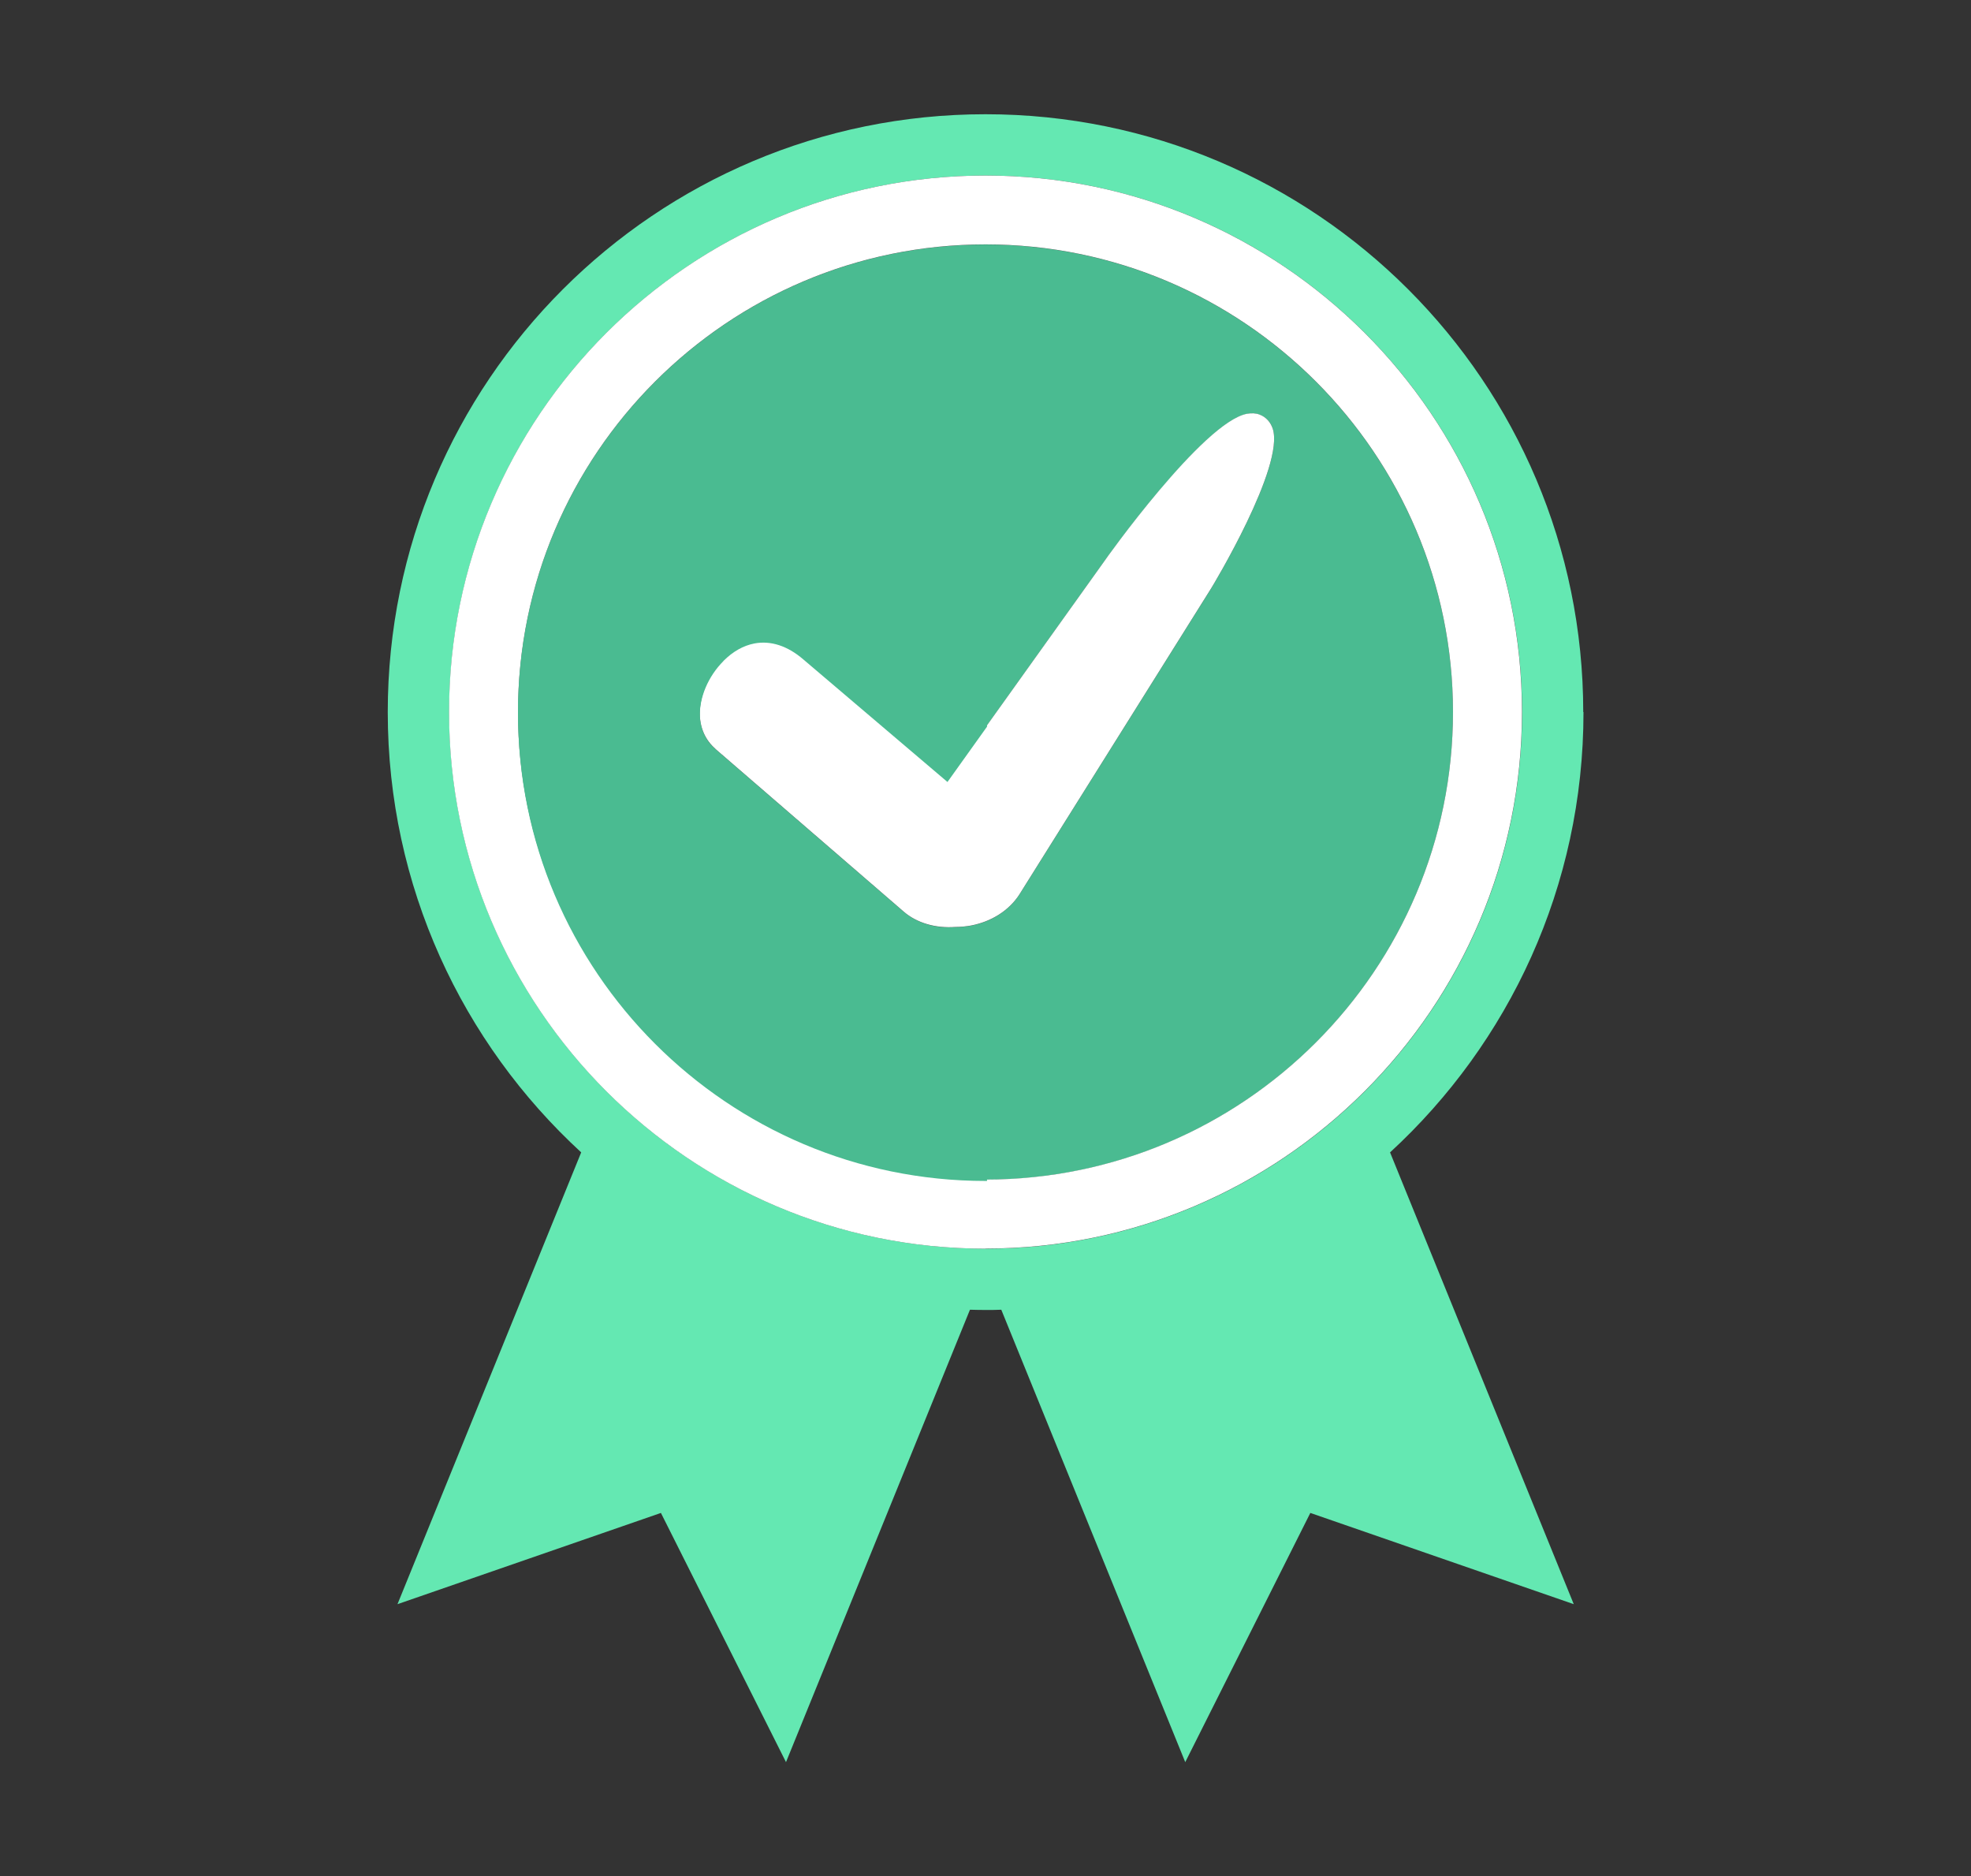 <?xml version="1.0" encoding="UTF-8"?>
<svg xmlns="http://www.w3.org/2000/svg" xmlns:xlink="http://www.w3.org/1999/xlink" viewBox="0 0 156 148.47">
  <rect x="0" y="0" width="156" height="148.47" fill="#333333" stroke="none"/>
  <defs>
    <style>
      .cls-1 {
        fill: none;
      }

      .cls-2 {
        clip-path: url(#clippath);
      }

      .cls-3 {
        fill: #fff;
      }

      .cls-4 {
        fill: #64e8b2;
      }

      .cls-5, .cls-6 {
        fill: #4abb91;
      }

      .cls-6 {
        mix-blend-mode: multiply;
      }

      .cls-7 {
        isolation: isolate;
      }
    </style>
    <clipPath id="clippath">
      <rect class="cls-1" x="19.23" y="1.78" width="58.89" height="123.54"/>
    </clipPath>
  </defs>
  <g class="cls-7">
    <g id="Layer_1" data-name="Layer 1">
      <path class="cls-5" d="M78,93.35c20.4,0,37-16.6,37-37s-16.6-37-37-37-37,16.6-37,37,16.6,37,37,37Zm-20.74-41.15c.75-.75,1.57-1.21,2.44-1.38,1.3-.25,2.64,.19,3.88,1.26l11.41,9.7,12.42-17.37c.04-.07,7.83-11,11.29-11.66,.36-.07,.7-.05,1,.07,.49,.18,.86,.57,1.03,1.1,.99,2.97-4.8,12.53-4.86,12.63l-15.19,24.24c-.81,1.26-2.21,2.16-3.84,2.46-.4,.07-.81,.11-1.21,.11-1.57,.13-3.06-.31-4.1-1.21l-14.91-12.88c-.76-.66-1.19-1.58-1.23-2.66-.05-1.51,.66-3.19,1.87-4.4Z"/>
      <path class="cls-4" d="M125.31,56.35c0-26.13-21.18-47.31-47.31-47.31S30.69,30.22,30.69,56.35c0,13.78,5.9,26.19,15.31,34.84l-14.54,35.75,20.85-7.22,9.9,19.72,14.56-35.8c.41,.01,.82,.02,1.24,.02s.83,0,1.24-.02l14.56,35.8,9.9-19.72,20.85,7.22-14.54-35.75c9.41-8.65,15.31-21.05,15.31-34.84Zm-89.76,0c0-23.41,19.05-42.46,42.46-42.46s42.46,19.05,42.46,42.46-19.05,42.46-42.46,42.46-42.46-19.05-42.46-42.46Z"/>
      <path class="cls-3" d="M78,98.8c23.41,0,42.46-19.05,42.46-42.46S101.41,13.89,78,13.89s-42.46,19.05-42.46,42.46,19.05,42.46,42.46,42.46Zm0-79.46c20.4,0,37,16.6,37,37s-16.6,37-37,37-37-16.6-37-37S57.6,19.34,78,19.34Z"/>
      <path class="cls-3" d="M56.62,59.26l14.91,12.88c1.04,.9,2.53,1.33,4.1,1.21,.4,0,.81-.04,1.21-.11,1.64-.31,3.03-1.2,3.84-2.46l15.19-24.24c.06-.09,5.85-9.66,4.86-12.63-.18-.53-.55-.92-1.03-1.1-.3-.12-.64-.13-1-.07-3.47,.65-11.26,11.59-11.29,11.66l-12.42,17.37-11.41-9.7c-1.23-1.07-2.58-1.51-3.88-1.26-.87,.17-1.69,.63-2.44,1.38-1.21,1.21-1.92,2.9-1.87,4.4,.04,1.08,.47,2,1.23,2.66Z"/>
      <g class="cls-2">
        <path class="cls-6" d="M78,93.45c20.4,0,37-16.6,37-37s-16.6-37-37-37-37,16.6-37,37,16.6,37,37,37Zm-20.74-41.15c.75-.75,1.57-1.21,2.44-1.38,1.3-.25,2.64,.19,3.88,1.26l11.41,9.7,12.42-17.37c.04-.07,7.83-11,11.29-11.66,.36-.07,.7-.05,1,.07,.49,.18,.86,.57,1.03,1.1,.99,2.97-4.8,12.53-4.86,12.63l-15.19,24.24c-.81,1.26-2.21,2.16-3.84,2.46-.4,.07-.81,.11-1.21,.11-1.57,.13-3.06-.31-4.1-1.21l-14.91-12.88c-.76-.66-1.19-1.58-1.23-2.66-.05-1.51,.66-3.19,1.87-4.4Z"/>
      </g>
    </g>
  </g>
</svg>